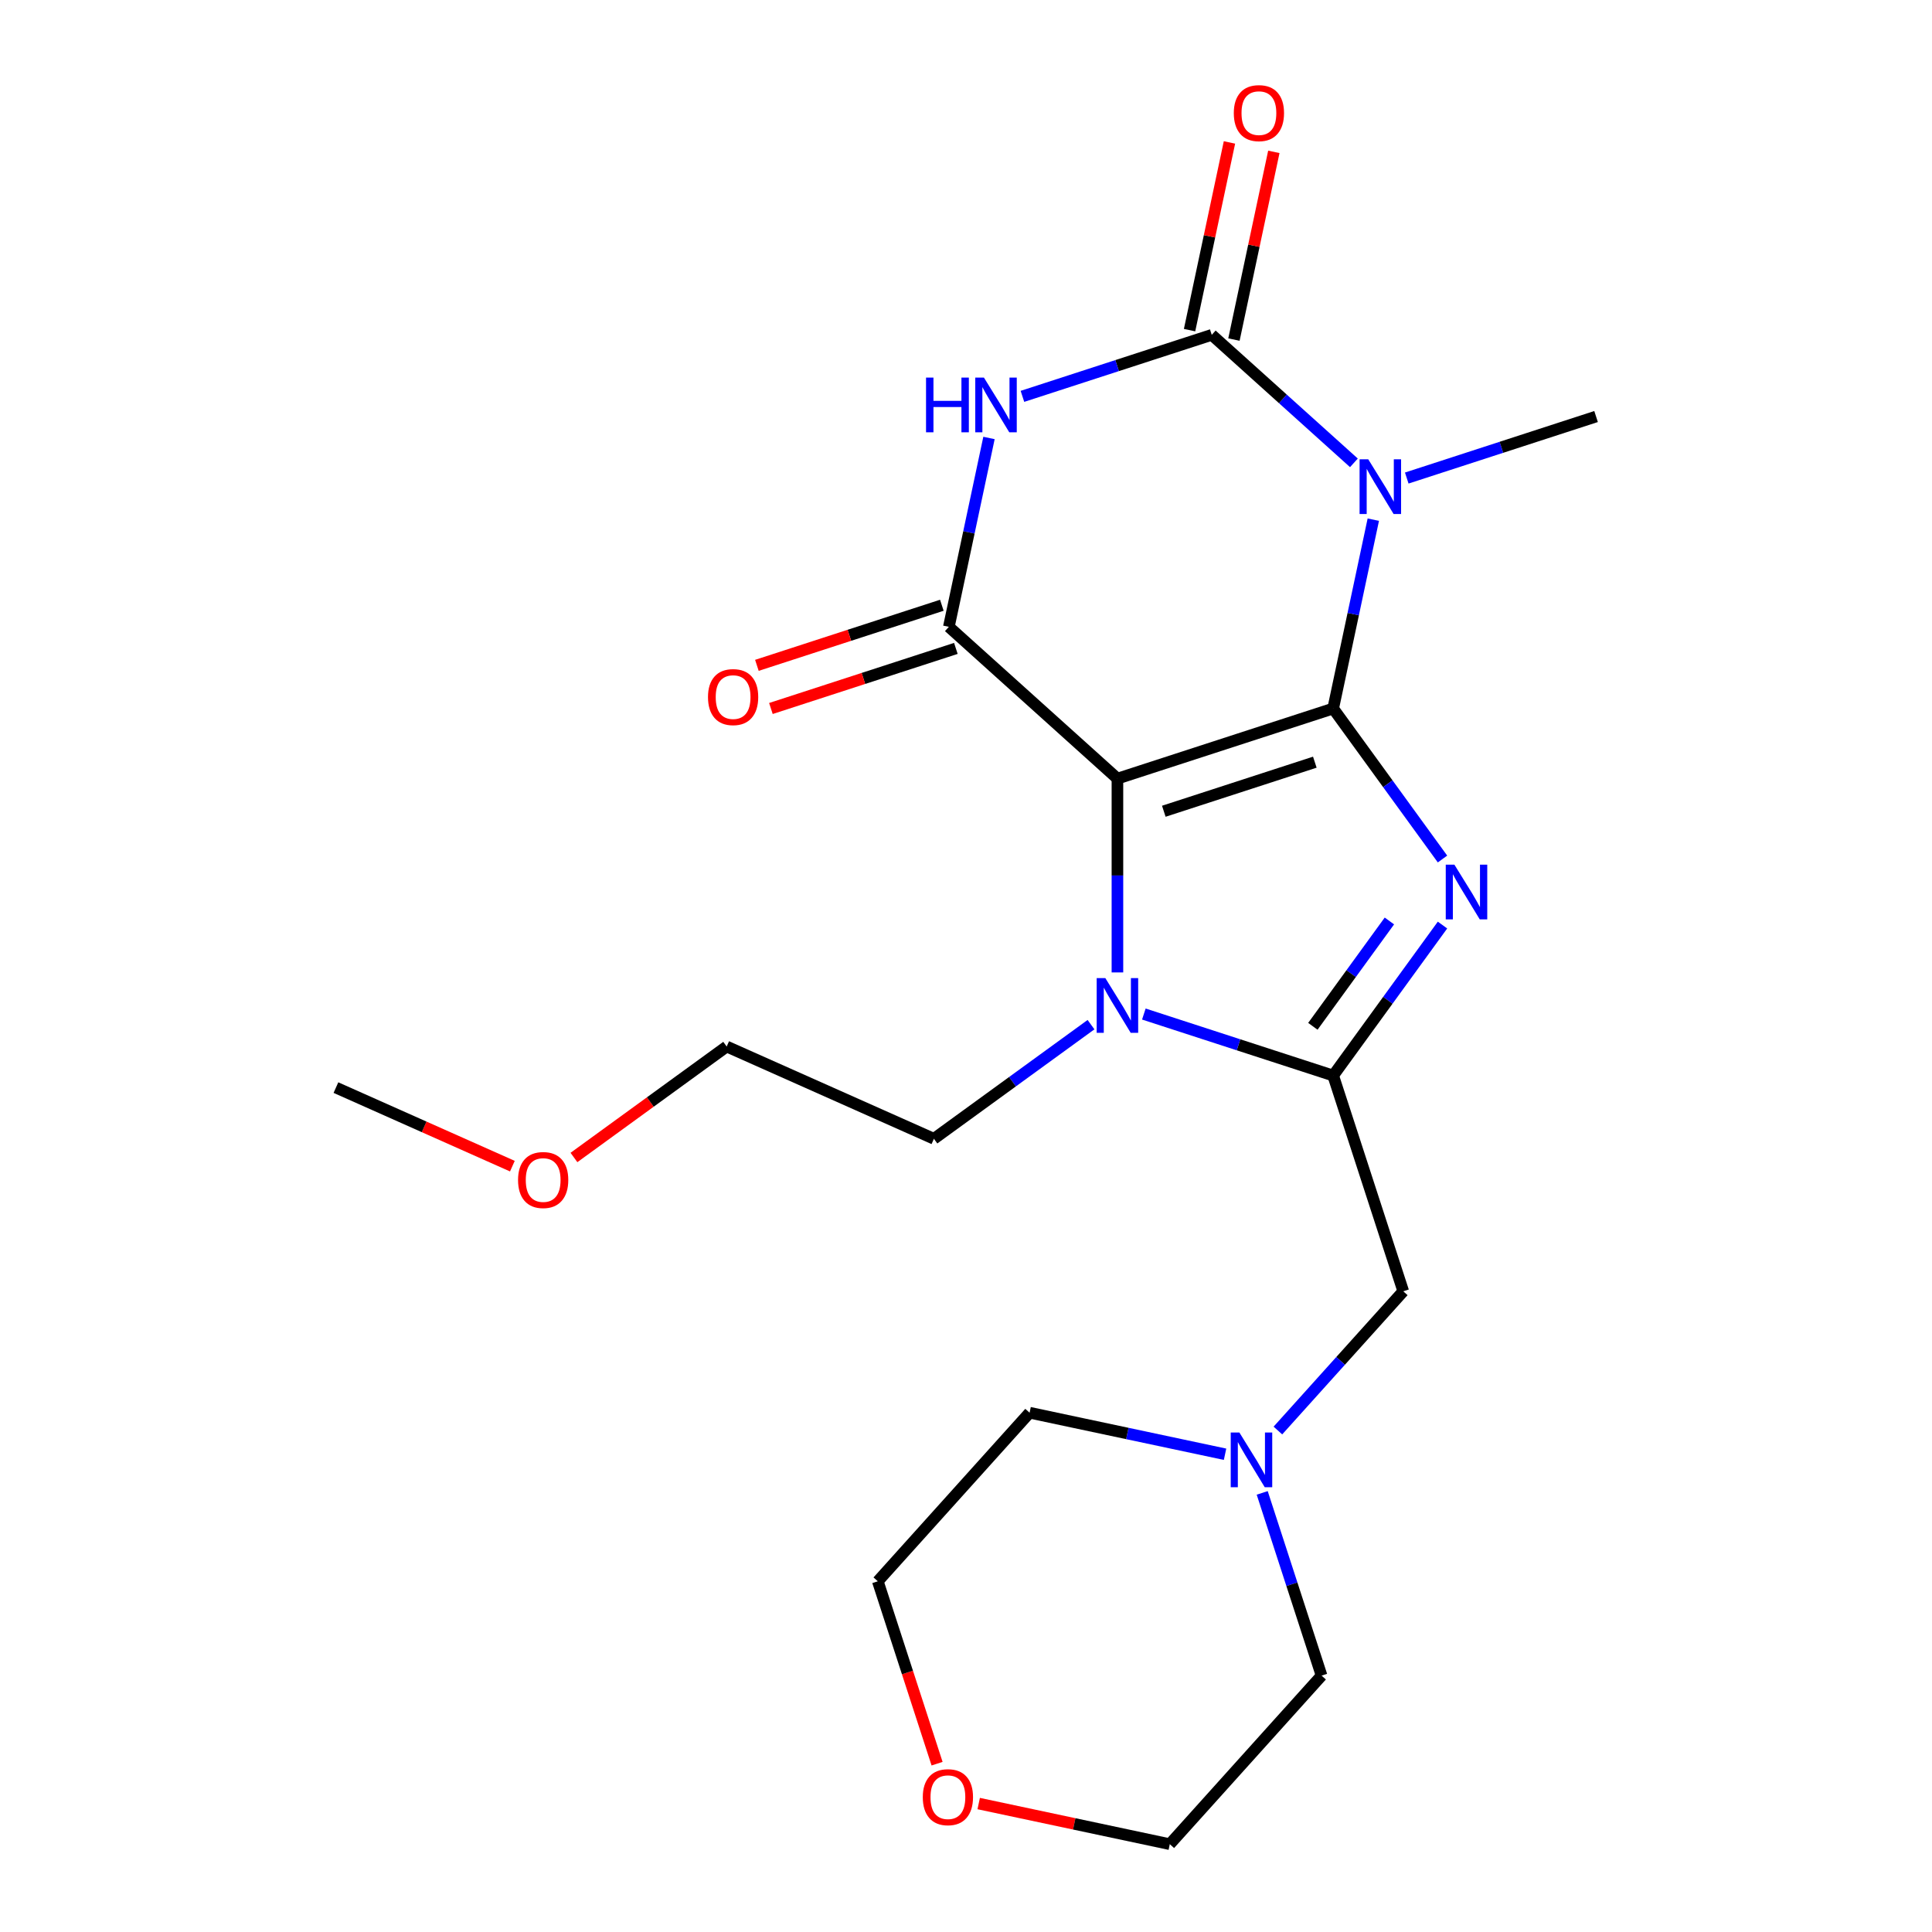 <?xml version='1.0' encoding='iso-8859-1'?>
<svg version='1.1' baseProfile='full'
              xmlns='http://www.w3.org/2000/svg'
                      xmlns:rdkit='http://www.rdkit.org/xml'
                      xmlns:xlink='http://www.w3.org/1999/xlink'
                  xml:space='preserve'
width='1000px' height='1000px' viewBox='0 0 1000 1000'>
<!-- END OF HEADER -->
<rect style='opacity:1.0;fill:#FFFFFF;stroke:none' width='1000' height='1000' x='0' y='0'> </rect>
<path class='bond-0' d='M 690.045,366.728 L 578.379,403.01' style='fill:none;fill-rule:evenodd;stroke:#000000;stroke-width:6px;stroke-linecap:butt;stroke-linejoin:miter;stroke-opacity:1' />
<path class='bond-0' d='M 680.551,394.503 L 602.385,419.901' style='fill:none;fill-rule:evenodd;stroke:#000000;stroke-width:6px;stroke-linecap:butt;stroke-linejoin:miter;stroke-opacity:1' />
<path class='bond-1' d='M 690.045,366.728 L 718.341,405.674' style='fill:none;fill-rule:evenodd;stroke:#000000;stroke-width:6px;stroke-linecap:butt;stroke-linejoin:miter;stroke-opacity:1' />
<path class='bond-1' d='M 718.341,405.674 L 746.637,444.621' style='fill:none;fill-rule:evenodd;stroke:#0000FF;stroke-width:6px;stroke-linecap:butt;stroke-linejoin:miter;stroke-opacity:1' />
<path class='bond-2' d='M 690.045,366.728 L 700.433,317.852' style='fill:none;fill-rule:evenodd;stroke:#000000;stroke-width:6px;stroke-linecap:butt;stroke-linejoin:miter;stroke-opacity:1' />
<path class='bond-2' d='M 700.433,317.852 L 710.822,268.976' style='fill:none;fill-rule:evenodd;stroke:#0000FF;stroke-width:6px;stroke-linecap:butt;stroke-linejoin:miter;stroke-opacity:1' />
<path class='bond-5' d='M 578.379,403.01 L 491.124,324.446' style='fill:none;fill-rule:evenodd;stroke:#000000;stroke-width:6px;stroke-linecap:butt;stroke-linejoin:miter;stroke-opacity:1' />
<path class='bond-7' d='M 578.379,403.01 L 578.379,453.169' style='fill:none;fill-rule:evenodd;stroke:#000000;stroke-width:6px;stroke-linecap:butt;stroke-linejoin:miter;stroke-opacity:1' />
<path class='bond-7' d='M 578.379,453.169 L 578.379,503.327' style='fill:none;fill-rule:evenodd;stroke:#0000FF;stroke-width:6px;stroke-linecap:butt;stroke-linejoin:miter;stroke-opacity:1' />
<path class='bond-6' d='M 746.637,478.812 L 718.341,517.758' style='fill:none;fill-rule:evenodd;stroke:#0000FF;stroke-width:6px;stroke-linecap:butt;stroke-linejoin:miter;stroke-opacity:1' />
<path class='bond-6' d='M 718.341,517.758 L 690.045,556.705' style='fill:none;fill-rule:evenodd;stroke:#000000;stroke-width:6px;stroke-linecap:butt;stroke-linejoin:miter;stroke-opacity:1' />
<path class='bond-6' d='M 719.151,476.693 L 699.343,503.956' style='fill:none;fill-rule:evenodd;stroke:#0000FF;stroke-width:6px;stroke-linecap:butt;stroke-linejoin:miter;stroke-opacity:1' />
<path class='bond-6' d='M 699.343,503.956 L 679.536,531.218' style='fill:none;fill-rule:evenodd;stroke:#000000;stroke-width:6px;stroke-linecap:butt;stroke-linejoin:miter;stroke-opacity:1' />
<path class='bond-3' d='M 700.781,239.568 L 663.991,206.442' style='fill:none;fill-rule:evenodd;stroke:#0000FF;stroke-width:6px;stroke-linecap:butt;stroke-linejoin:miter;stroke-opacity:1' />
<path class='bond-3' d='M 663.991,206.442 L 627.201,173.317' style='fill:none;fill-rule:evenodd;stroke:#000000;stroke-width:6px;stroke-linecap:butt;stroke-linejoin:miter;stroke-opacity:1' />
<path class='bond-12' d='M 728.131,247.438 L 777.126,231.518' style='fill:none;fill-rule:evenodd;stroke:#0000FF;stroke-width:6px;stroke-linecap:butt;stroke-linejoin:miter;stroke-opacity:1' />
<path class='bond-12' d='M 777.126,231.518 L 826.122,215.599' style='fill:none;fill-rule:evenodd;stroke:#000000;stroke-width:6px;stroke-linecap:butt;stroke-linejoin:miter;stroke-opacity:1' />
<path class='bond-4' d='M 627.201,173.317 L 578.206,189.236' style='fill:none;fill-rule:evenodd;stroke:#000000;stroke-width:6px;stroke-linecap:butt;stroke-linejoin:miter;stroke-opacity:1' />
<path class='bond-4' d='M 578.206,189.236 L 529.211,205.156' style='fill:none;fill-rule:evenodd;stroke:#0000FF;stroke-width:6px;stroke-linecap:butt;stroke-linejoin:miter;stroke-opacity:1' />
<path class='bond-10' d='M 638.686,175.758 L 649.011,127.182' style='fill:none;fill-rule:evenodd;stroke:#000000;stroke-width:6px;stroke-linecap:butt;stroke-linejoin:miter;stroke-opacity:1' />
<path class='bond-10' d='M 649.011,127.182 L 659.336,78.606' style='fill:none;fill-rule:evenodd;stroke:#FF0000;stroke-width:6px;stroke-linecap:butt;stroke-linejoin:miter;stroke-opacity:1' />
<path class='bond-10' d='M 615.717,170.876 L 626.042,122.3' style='fill:none;fill-rule:evenodd;stroke:#000000;stroke-width:6px;stroke-linecap:butt;stroke-linejoin:miter;stroke-opacity:1' />
<path class='bond-10' d='M 626.042,122.3 L 636.367,73.724' style='fill:none;fill-rule:evenodd;stroke:#FF0000;stroke-width:6px;stroke-linecap:butt;stroke-linejoin:miter;stroke-opacity:1' />
<path class='bond-23' d='M 511.902,226.695 L 501.513,275.57' style='fill:none;fill-rule:evenodd;stroke:#0000FF;stroke-width:6px;stroke-linecap:butt;stroke-linejoin:miter;stroke-opacity:1' />
<path class='bond-23' d='M 501.513,275.57 L 491.124,324.446' style='fill:none;fill-rule:evenodd;stroke:#000000;stroke-width:6px;stroke-linecap:butt;stroke-linejoin:miter;stroke-opacity:1' />
<path class='bond-11' d='M 487.496,313.279 L 439.631,328.832' style='fill:none;fill-rule:evenodd;stroke:#000000;stroke-width:6px;stroke-linecap:butt;stroke-linejoin:miter;stroke-opacity:1' />
<path class='bond-11' d='M 439.631,328.832 L 391.765,344.384' style='fill:none;fill-rule:evenodd;stroke:#FF0000;stroke-width:6px;stroke-linecap:butt;stroke-linejoin:miter;stroke-opacity:1' />
<path class='bond-11' d='M 494.752,335.612 L 446.887,351.165' style='fill:none;fill-rule:evenodd;stroke:#000000;stroke-width:6px;stroke-linecap:butt;stroke-linejoin:miter;stroke-opacity:1' />
<path class='bond-11' d='M 446.887,351.165 L 399.022,366.717' style='fill:none;fill-rule:evenodd;stroke:#FF0000;stroke-width:6px;stroke-linecap:butt;stroke-linejoin:miter;stroke-opacity:1' />
<path class='bond-8' d='M 690.045,556.705 L 726.327,668.371' style='fill:none;fill-rule:evenodd;stroke:#000000;stroke-width:6px;stroke-linecap:butt;stroke-linejoin:miter;stroke-opacity:1' />
<path class='bond-22' d='M 690.045,556.705 L 641.049,540.785' style='fill:none;fill-rule:evenodd;stroke:#000000;stroke-width:6px;stroke-linecap:butt;stroke-linejoin:miter;stroke-opacity:1' />
<path class='bond-22' d='M 641.049,540.785 L 592.054,524.866' style='fill:none;fill-rule:evenodd;stroke:#0000FF;stroke-width:6px;stroke-linecap:butt;stroke-linejoin:miter;stroke-opacity:1' />
<path class='bond-14' d='M 564.703,530.358 L 524.047,559.897' style='fill:none;fill-rule:evenodd;stroke:#0000FF;stroke-width:6px;stroke-linecap:butt;stroke-linejoin:miter;stroke-opacity:1' />
<path class='bond-14' d='M 524.047,559.897 L 483.39,589.436' style='fill:none;fill-rule:evenodd;stroke:#000000;stroke-width:6px;stroke-linecap:butt;stroke-linejoin:miter;stroke-opacity:1' />
<path class='bond-9' d='M 726.327,668.371 L 693.882,704.404' style='fill:none;fill-rule:evenodd;stroke:#000000;stroke-width:6px;stroke-linecap:butt;stroke-linejoin:miter;stroke-opacity:1' />
<path class='bond-9' d='M 693.882,704.404 L 661.438,740.437' style='fill:none;fill-rule:evenodd;stroke:#0000FF;stroke-width:6px;stroke-linecap:butt;stroke-linejoin:miter;stroke-opacity:1' />
<path class='bond-15' d='M 653.317,772.721 L 668.681,820.006' style='fill:none;fill-rule:evenodd;stroke:#0000FF;stroke-width:6px;stroke-linecap:butt;stroke-linejoin:miter;stroke-opacity:1' />
<path class='bond-15' d='M 668.681,820.006 L 684.045,867.291' style='fill:none;fill-rule:evenodd;stroke:#000000;stroke-width:6px;stroke-linecap:butt;stroke-linejoin:miter;stroke-opacity:1' />
<path class='bond-16' d='M 634.087,752.718 L 583.502,741.966' style='fill:none;fill-rule:evenodd;stroke:#0000FF;stroke-width:6px;stroke-linecap:butt;stroke-linejoin:miter;stroke-opacity:1' />
<path class='bond-16' d='M 583.502,741.966 L 532.916,731.214' style='fill:none;fill-rule:evenodd;stroke:#000000;stroke-width:6px;stroke-linecap:butt;stroke-linejoin:miter;stroke-opacity:1' />
<path class='bond-13' d='M 485.028,912.879 L 469.69,865.673' style='fill:none;fill-rule:evenodd;stroke:#FF0000;stroke-width:6px;stroke-linecap:butt;stroke-linejoin:miter;stroke-opacity:1' />
<path class='bond-13' d='M 469.69,865.673 L 454.352,818.468' style='fill:none;fill-rule:evenodd;stroke:#000000;stroke-width:6px;stroke-linecap:butt;stroke-linejoin:miter;stroke-opacity:1' />
<path class='bond-24' d='M 506.57,933.521 L 556.025,944.033' style='fill:none;fill-rule:evenodd;stroke:#FF0000;stroke-width:6px;stroke-linecap:butt;stroke-linejoin:miter;stroke-opacity:1' />
<path class='bond-24' d='M 556.025,944.033 L 605.481,954.545' style='fill:none;fill-rule:evenodd;stroke:#000000;stroke-width:6px;stroke-linecap:butt;stroke-linejoin:miter;stroke-opacity:1' />
<path class='bond-20' d='M 483.39,589.436 L 376.128,541.68' style='fill:none;fill-rule:evenodd;stroke:#000000;stroke-width:6px;stroke-linecap:butt;stroke-linejoin:miter;stroke-opacity:1' />
<path class='bond-18' d='M 684.045,867.291 L 605.481,954.545' style='fill:none;fill-rule:evenodd;stroke:#000000;stroke-width:6px;stroke-linecap:butt;stroke-linejoin:miter;stroke-opacity:1' />
<path class='bond-19' d='M 532.916,731.214 L 454.352,818.468' style='fill:none;fill-rule:evenodd;stroke:#000000;stroke-width:6px;stroke-linecap:butt;stroke-linejoin:miter;stroke-opacity:1' />
<path class='bond-17' d='M 297.075,599.115 L 336.602,570.398' style='fill:none;fill-rule:evenodd;stroke:#FF0000;stroke-width:6px;stroke-linecap:butt;stroke-linejoin:miter;stroke-opacity:1' />
<path class='bond-17' d='M 336.602,570.398 L 376.128,541.68' style='fill:none;fill-rule:evenodd;stroke:#000000;stroke-width:6px;stroke-linecap:butt;stroke-linejoin:miter;stroke-opacity:1' />
<path class='bond-21' d='M 265.205,603.598 L 219.541,583.268' style='fill:none;fill-rule:evenodd;stroke:#FF0000;stroke-width:6px;stroke-linecap:butt;stroke-linejoin:miter;stroke-opacity:1' />
<path class='bond-21' d='M 219.541,583.268 L 173.878,562.937' style='fill:none;fill-rule:evenodd;stroke:#000000;stroke-width:6px;stroke-linecap:butt;stroke-linejoin:miter;stroke-opacity:1' />
<path  class='atom-2' d='M 752.798 447.556
L 762.078 462.556
Q 762.998 464.036, 764.478 466.716
Q 765.958 469.396, 766.038 469.556
L 766.038 447.556
L 769.798 447.556
L 769.798 475.876
L 765.918 475.876
L 755.958 459.476
Q 754.798 457.556, 753.558 455.356
Q 752.358 453.156, 751.998 452.476
L 751.998 475.876
L 748.318 475.876
L 748.318 447.556
L 752.798 447.556
' fill='#0000FF'/>
<path  class='atom-3' d='M 708.196 237.721
L 717.476 252.721
Q 718.396 254.201, 719.876 256.881
Q 721.356 259.561, 721.436 259.721
L 721.436 237.721
L 725.196 237.721
L 725.196 266.041
L 721.316 266.041
L 711.356 249.641
Q 710.196 247.721, 708.956 245.521
Q 707.756 243.321, 707.396 242.641
L 707.396 266.041
L 703.716 266.041
L 703.716 237.721
L 708.196 237.721
' fill='#0000FF'/>
<path  class='atom-5' d='M 479.316 195.439
L 483.156 195.439
L 483.156 207.479
L 497.636 207.479
L 497.636 195.439
L 501.476 195.439
L 501.476 223.759
L 497.636 223.759
L 497.636 210.679
L 483.156 210.679
L 483.156 223.759
L 479.316 223.759
L 479.316 195.439
' fill='#0000FF'/>
<path  class='atom-5' d='M 509.276 195.439
L 518.556 210.439
Q 519.476 211.919, 520.956 214.599
Q 522.436 217.279, 522.516 217.439
L 522.516 195.439
L 526.276 195.439
L 526.276 223.759
L 522.396 223.759
L 512.436 207.359
Q 511.276 205.439, 510.036 203.239
Q 508.836 201.039, 508.476 200.359
L 508.476 223.759
L 504.796 223.759
L 504.796 195.439
L 509.276 195.439
' fill='#0000FF'/>
<path  class='atom-8' d='M 572.119 506.263
L 581.399 521.263
Q 582.319 522.743, 583.799 525.423
Q 585.279 528.103, 585.359 528.263
L 585.359 506.263
L 589.119 506.263
L 589.119 534.583
L 585.239 534.583
L 575.279 518.183
Q 574.119 516.263, 572.879 514.063
Q 571.679 511.863, 571.319 511.183
L 571.319 534.583
L 567.639 534.583
L 567.639 506.263
L 572.119 506.263
' fill='#0000FF'/>
<path  class='atom-10' d='M 641.503 741.465
L 650.783 756.465
Q 651.703 757.945, 653.183 760.625
Q 654.663 763.305, 654.743 763.465
L 654.743 741.465
L 658.503 741.465
L 658.503 769.785
L 654.623 769.785
L 644.663 753.385
Q 643.503 751.465, 642.263 749.265
Q 641.063 747.065, 640.703 746.385
L 640.703 769.785
L 637.023 769.785
L 637.023 741.465
L 641.503 741.465
' fill='#0000FF'/>
<path  class='atom-11' d='M 638.613 58.55
Q 638.613 51.75, 641.973 47.95
Q 645.333 44.15, 651.613 44.15
Q 657.893 44.15, 661.253 47.95
Q 664.613 51.75, 664.613 58.55
Q 664.613 65.43, 661.213 69.35
Q 657.813 73.23, 651.613 73.23
Q 645.373 73.23, 641.973 69.35
Q 638.613 65.47, 638.613 58.55
M 651.613 70.03
Q 655.933 70.03, 658.253 67.15
Q 660.613 64.23, 660.613 58.55
Q 660.613 52.99, 658.253 50.19
Q 655.933 47.35, 651.613 47.35
Q 647.293 47.35, 644.933 50.15
Q 642.613 52.95, 642.613 58.55
Q 642.613 64.27, 644.933 67.15
Q 647.293 70.03, 651.613 70.03
' fill='#FF0000'/>
<path  class='atom-12' d='M 366.458 360.808
Q 366.458 354.008, 369.818 350.208
Q 373.178 346.408, 379.458 346.408
Q 385.738 346.408, 389.098 350.208
Q 392.458 354.008, 392.458 360.808
Q 392.458 367.688, 389.058 371.608
Q 385.658 375.488, 379.458 375.488
Q 373.218 375.488, 369.818 371.608
Q 366.458 367.728, 366.458 360.808
M 379.458 372.288
Q 383.778 372.288, 386.098 369.408
Q 388.458 366.488, 388.458 360.808
Q 388.458 355.248, 386.098 352.448
Q 383.778 349.608, 379.458 349.608
Q 375.138 349.608, 372.778 352.408
Q 370.458 355.208, 370.458 360.808
Q 370.458 366.528, 372.778 369.408
Q 375.138 372.288, 379.458 372.288
' fill='#FF0000'/>
<path  class='atom-14' d='M 477.634 930.214
Q 477.634 923.414, 480.994 919.614
Q 484.354 915.814, 490.634 915.814
Q 496.914 915.814, 500.274 919.614
Q 503.634 923.414, 503.634 930.214
Q 503.634 937.094, 500.234 941.014
Q 496.834 944.894, 490.634 944.894
Q 484.394 944.894, 480.994 941.014
Q 477.634 937.134, 477.634 930.214
M 490.634 941.694
Q 494.954 941.694, 497.274 938.814
Q 499.634 935.894, 499.634 930.214
Q 499.634 924.654, 497.274 921.854
Q 494.954 919.014, 490.634 919.014
Q 486.314 919.014, 483.954 921.814
Q 481.634 924.614, 481.634 930.214
Q 481.634 935.934, 483.954 938.814
Q 486.314 941.694, 490.634 941.694
' fill='#FF0000'/>
<path  class='atom-18' d='M 268.14 610.773
Q 268.14 603.973, 271.5 600.173
Q 274.86 596.373, 281.14 596.373
Q 287.42 596.373, 290.78 600.173
Q 294.14 603.973, 294.14 610.773
Q 294.14 617.653, 290.74 621.573
Q 287.34 625.453, 281.14 625.453
Q 274.9 625.453, 271.5 621.573
Q 268.14 617.693, 268.14 610.773
M 281.14 622.253
Q 285.46 622.253, 287.78 619.373
Q 290.14 616.453, 290.14 610.773
Q 290.14 605.213, 287.78 602.413
Q 285.46 599.573, 281.14 599.573
Q 276.82 599.573, 274.46 602.373
Q 272.14 605.173, 272.14 610.773
Q 272.14 616.493, 274.46 619.373
Q 276.82 622.253, 281.14 622.253
' fill='#FF0000'/>
</svg>
